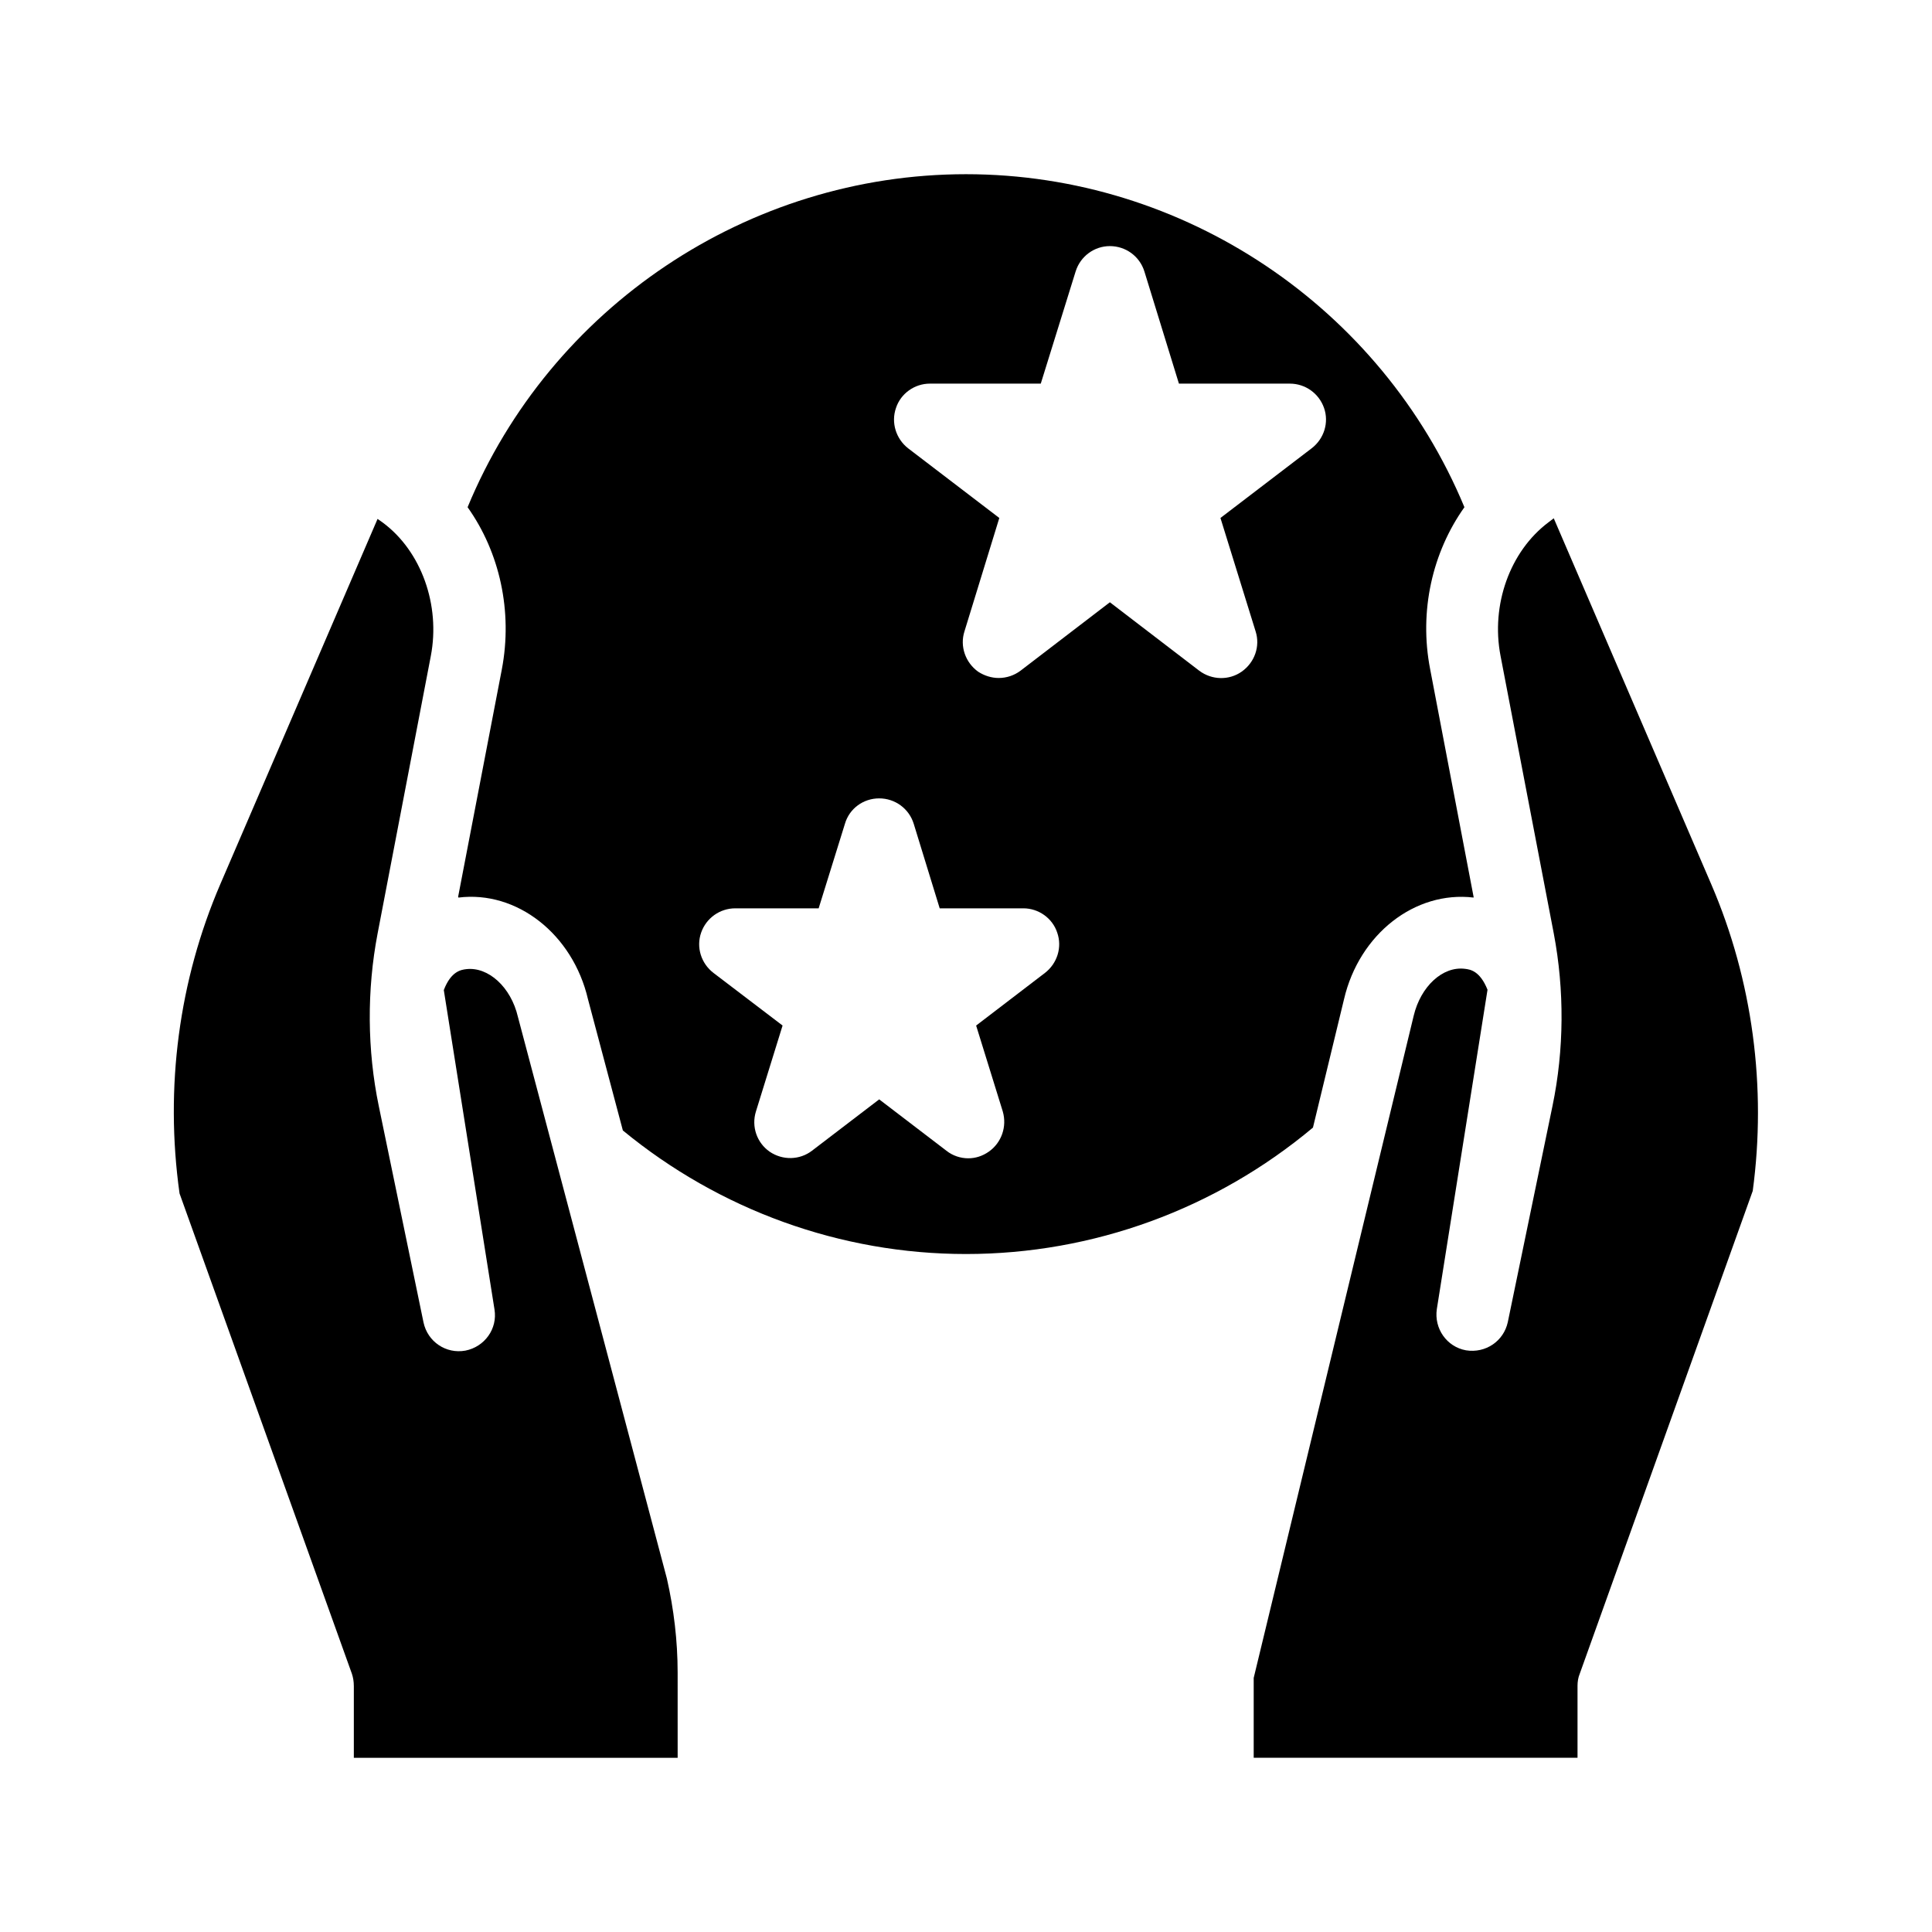 <?xml version="1.0" encoding="UTF-8"?>
<!-- Uploaded to: SVG Repo, www.svgrepo.com, Generator: SVG Repo Mixer Tools -->
<svg fill="#000000" width="800px" height="800px" version="1.1" viewBox="144 144 512 512" xmlns="http://www.w3.org/2000/svg">
 <g>
  <path d="m237.77 590.77v19.062h85.816l-0.004-22.59c0-8.398-1.008-16.793-2.856-24.938l-39.465-148.79c-1.848-7.977-7.894-13.352-13.688-12.68-1.344 0.168-4.031 0.504-5.961 5.543l13.434 84.641c0.84 5.121-2.602 9.91-7.727 10.914-5.121 0.922-9.992-2.352-11.082-7.473l-11.84-57.266c-3.106-14.945-3.191-30.816-0.336-45.762l14.105-73.555c2.602-13.52-2.519-27.793-12.68-35.352l-1.426-1.008-41.645 96.73c-11 25.527-14.777 53.906-10.832 82.035l45.68 127.3c0.336 1.008 0.504 2.102 0.504 3.191z"/>
  <path d="m265.4 381.7c0.082 0.082 0.082 0.082 0.082 0.168 15.449-1.93 30.312 9.656 34.344 26.953l9.238 34.762c25.609 21.074 57.688 32.746 90.938 32.746 33.672 0 66.168-11.922 91.945-33.504l8.23-34.008c4.031-17.297 18.809-28.801 34.344-26.953v-0.168l-11.504-60.289c-3.023-15.449 0.586-31.066 9.07-42.992-22.004-52.98-74.316-88.25-132.09-88.25s-110.17 35.266-132.08 88.25c8.48 11.922 12.008 27.543 9.07 42.992zm116.04-129.57c1.258-3.863 4.953-6.465 8.984-6.465h29.391l9.238-29.727c1.258-4.031 4.953-6.719 9.07-6.719 4.199 0 7.894 2.688 9.152 6.719l9.152 29.727h29.391c4.113 0 7.727 2.602 9.07 6.465 1.344 3.863 0 8.145-3.273 10.664l-24.184 18.473 9.32 30.062c1.258 3.945-0.25 8.23-3.695 10.664-3.359 2.352-7.894 2.266-11.25-0.25l-23.68-18.137-23.68 18.137c-1.68 1.258-3.695 1.93-5.793 1.93-1.848 0-3.777-0.586-5.457-1.68-3.359-2.434-4.871-6.719-3.609-10.664l9.238-30.062-24.184-18.473c-3.203-2.519-4.547-6.801-3.203-10.664zm-51.641 139.05c1.344-3.863 4.953-6.465 9.07-6.465h22.082l6.969-22.418c1.176-4.031 4.871-6.719 9.07-6.719 4.199 0 7.894 2.688 9.152 6.719l6.887 22.418h22.168c4.031 0 7.727 2.602 8.984 6.465 1.344 3.863 0 8.145-3.273 10.664l-18.223 13.938 7.055 22.754c1.176 4.031-0.336 8.312-3.695 10.664-1.68 1.176-3.527 1.762-5.457 1.762-2.016 0-4.113-0.672-5.793-2.016l-17.801-13.602-17.801 13.602c-3.273 2.519-7.809 2.602-11.25 0.25-3.359-2.352-4.871-6.633-3.609-10.664l7.055-22.754-18.305-13.938c-3.285-2.516-4.629-6.801-3.285-10.66z"/>
  <path d="m555.76 281.35-1.426 1.09c-10.16 7.641-15.281 21.832-12.68 35.352l14.105 73.555c2.856 15.031 2.769 30.816-0.336 45.762l-11.84 57.266c-1.09 5.039-5.879 8.312-11.082 7.473-5.121-0.922-8.48-5.793-7.727-10.914l13.434-84.641c-2.016-5.039-4.617-5.375-5.961-5.543-5.961-0.754-11.754 4.703-13.602 12.426l-42.402 175.49v21.16h85.816v-19.062c0-1.09 0.168-2.184 0.586-3.191l45.848-127.97c3.695-27.375 0-55.754-11-81.281z"/>
 </g>
</svg>